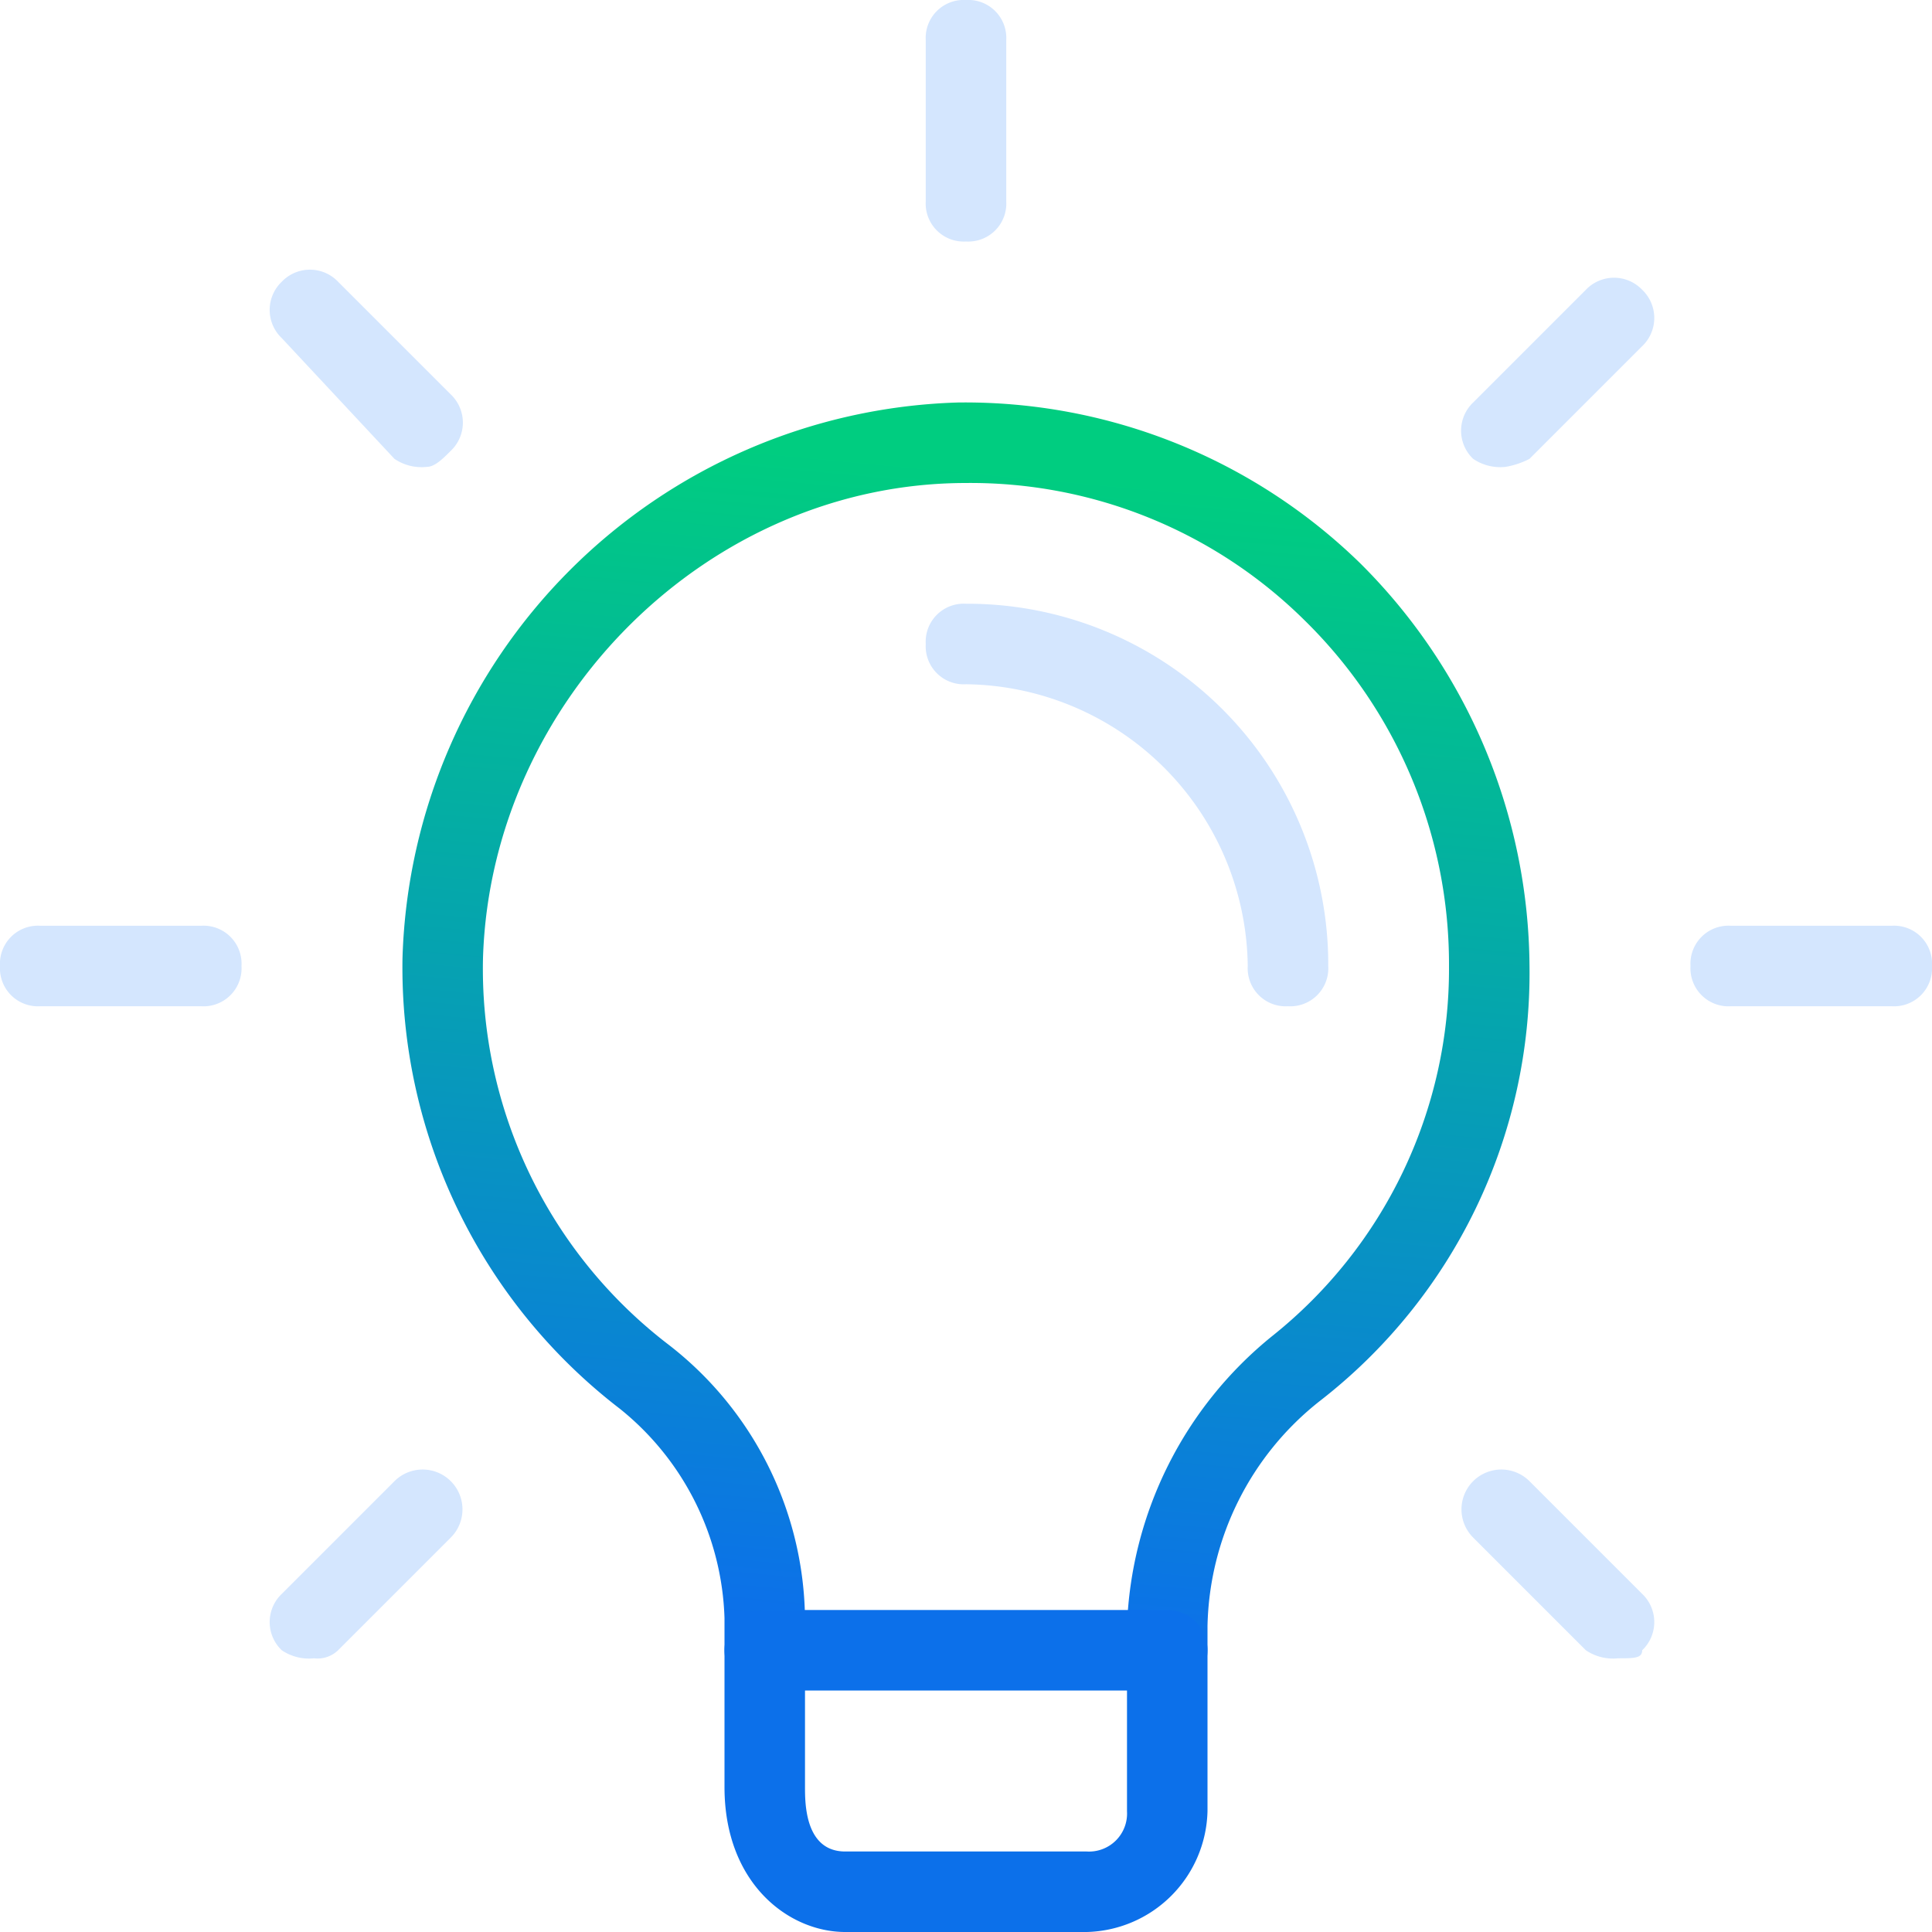 <svg xmlns="http://www.w3.org/2000/svg" xmlns:xlink="http://www.w3.org/1999/xlink" id="Easy_to_learn" data-name="Easy to learn" width="84" height="84" viewBox="0 0 84 84"><defs><linearGradient id="linear-gradient" x1="0.671" y1="0.818" x2="0.723" y2="0.059" gradientUnits="objectBoundingBox"><stop offset="0" stop-color="#0c70ea"></stop><stop offset="1" stop-color="#00cd80"></stop></linearGradient></defs><g id="Group_4271" data-name="Group 4271" transform="translate(17.5 17.5)"><path id="Path_10561" data-name="Path 10561" d="M34.75,71.5H24.25C21.8,71.5,19,69.4,19,65.2V57.85a12.154,12.154,0,0,0-4.55-9.1A24.194,24.194,0,0,1,5,29.15,24.908,24.908,0,0,1,29.15,5a24.6,24.6,0,0,1,17.5,7A24.917,24.917,0,0,1,54,29.5a23.538,23.538,0,0,1-9.1,18.9A12.779,12.779,0,0,0,40,58.2v8.05a5.383,5.383,0,0,1-5.25,5.25ZM29.5,8.5c-11.2,0-20.65,9.45-21,20.65a20.573,20.573,0,0,0,8.05,16.8,15.253,15.253,0,0,1,5.95,11.9V65.2c0,.7,0,2.8,1.75,2.8h10.5a1.653,1.653,0,0,0,1.75-1.75V58.2a17.008,17.008,0,0,1,6.3-12.6,20.409,20.409,0,0,0,7.7-16.1,20.922,20.922,0,0,0-6.3-15.05A20.631,20.631,0,0,0,29.5,8.5Z" transform="translate(-5 -5)" fill="url(#linear-gradient)"></path></g><g id="Group_4272" data-name="Group 4272" transform="translate(31.5 70)"><path id="Path_10562" data-name="Path 10562" d="M28.25,23.5H10.75a1.75,1.75,0,1,1,0-3.5h17.5a1.75,1.75,0,1,1,0,3.5Z" transform="translate(-9 -20)" fill="#0c70ea"></path></g><g id="Group_4273" data-name="Group 4273" transform="translate(40.25)"><path id="Path_10563" data-name="Path 10563" d="M13.25,10.5A1.653,1.653,0,0,1,11.5,8.75v-7A1.653,1.653,0,0,1,13.25,0,1.653,1.653,0,0,1,15,1.75v7A1.653,1.653,0,0,1,13.25,10.5Z" transform="translate(-11.5)" fill="#d4e6fe"></path></g><g id="Group_4274" data-name="Group 4274" transform="translate(63.525 12.075)"><path id="Path_10564" data-name="Path 10564" d="M20.075,11.675a2.1,2.1,0,0,1-1.4-.35,1.692,1.692,0,0,1,0-2.45l4.9-4.9a1.692,1.692,0,0,1,2.45,0,1.692,1.692,0,0,1,0,2.45l-4.9,4.9a3.526,3.526,0,0,1-1.05.35Z" transform="translate(-18.15 -3.45)" fill="#d4e6fe"></path></g><g id="Group_4275" data-name="Group 4275" transform="translate(73.5 40.25)"><path id="Path_10565" data-name="Path 10565" d="M29.75,15h-7A1.653,1.653,0,0,1,21,13.25a1.653,1.653,0,0,1,1.75-1.75h7a1.653,1.653,0,0,1,1.75,1.75A1.653,1.653,0,0,1,29.75,15Z" transform="translate(-21 -11.5)" fill="#d4e6fe"></path></g><g id="Group_4276" data-name="Group 4276" transform="translate(63.525 63.875)"><path id="Path_10566" data-name="Path 10566" d="M24.975,26.475a2.1,2.1,0,0,1-1.4-.35l-4.9-4.9a1.732,1.732,0,0,1,2.45-2.45l4.9,4.9a1.692,1.692,0,0,1,0,2.45c0,.35-.35.35-1.05.35Z" transform="translate(-18.15 -18.25)" fill="#d4e6fe"></path></g><g id="Group_4277" data-name="Group 4277" transform="translate(11.725 63.875)"><path id="Path_10567" data-name="Path 10567" d="M5.275,26.475a2.1,2.1,0,0,1-1.4-.35,1.692,1.692,0,0,1,0-2.45l4.9-4.9a1.732,1.732,0,0,1,2.45,2.45l-4.9,4.9A1.286,1.286,0,0,1,5.275,26.475Z" transform="translate(-3.35 -18.25)" fill="#d4e6fe"></path></g><g id="Group_4278" data-name="Group 4278" transform="translate(0 40.25)"><path id="Path_10568" data-name="Path 10568" d="M8.75,15h-7A1.653,1.653,0,0,1,0,13.25,1.653,1.653,0,0,1,1.75,11.5h7a1.653,1.653,0,0,1,1.75,1.75A1.653,1.653,0,0,1,8.75,15Z" transform="translate(0 -11.5)" fill="#d4e6fe"></path></g><g id="Group_4279" data-name="Group 4279" transform="translate(11.725 11.725)"><path id="Path_10569" data-name="Path 10569" d="M10.175,11.925a2.1,2.1,0,0,1-1.4-.35l-4.9-5.25a1.692,1.692,0,0,1,0-2.45,1.692,1.692,0,0,1,2.45,0l4.9,4.9a1.692,1.692,0,0,1,0,2.45c-.35.35-.7.7-1.05.7Z" transform="translate(-3.35 -3.35)" fill="#d4e6fe"></path></g><g id="Group_4280" data-name="Group 4280" transform="translate(40.25 26.25)"><path id="Path_10570" data-name="Path 10570" d="M27.25,25a1.653,1.653,0,0,1-1.75-1.75A12.4,12.4,0,0,0,13.25,11,1.653,1.653,0,0,1,11.5,9.25,1.653,1.653,0,0,1,13.25,7.5,15.685,15.685,0,0,1,29,23.25,1.653,1.653,0,0,1,27.25,25Z" transform="translate(-11.5 -7.5)" fill="#d4e6fe"></path></g></svg>